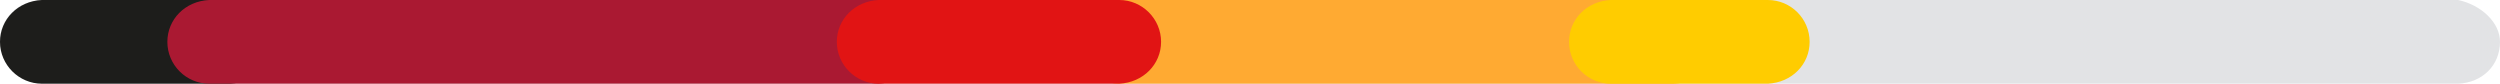 <?xml version="1.0" encoding="UTF-8"?>
<svg width="239px" height="8px" viewBox="0 0 239 8" version="1.1" xmlns="http://www.w3.org/2000/svg" xmlns:xlink="http://www.w3.org/1999/xlink">
    <title>3D8D8F34-7471-488D-BD2B-9EDEC9D9E79E@1.00x</title>
    <g id="00-Styleguide" stroke="none" stroke-width="1" fill="none" fill-rule="evenodd">
        <g id="Illustrative-Elemente" transform="translate(-210, -1760)" fill-rule="nonzero">
            <g id="Markierung_ende" transform="translate(210, 1760)">
                <path d="M4,1.77635684e-15 L235,1.77635684e-15 C237.215,0.475 239.005,2.164 239,4 C238.995,6.26 237.305,7.902 235,8 L235,8 L4,8 C1.785,7.525 -0.005,5.836 -4.26325641e-14,4 C0.005,1.74 1.695,0.098 4,1.77635684e-15 L4,1.77635684e-15 Z" id="Stroke-1" fill="#E2E3E5"></path>
                <path d="M22,0 C24.181,0 26,1.791 26,4 C26,6.142 24.289,7.891 22,8 L22,8 L4,8 C1.819,8 1.77635684e-15,6.209 1.77635684e-15,4 C1.77635684e-15,1.858 1.711,0.109 4,0 L4,0 L22,0 Z" id="Stroke-3" fill="#1D1D1B"></path>
                <path d="M84,0 C86.198,0 88,1.791 88,4 C88,6.142 86.306,7.891 84,8 L84,8 L20,8 C17.802,8 16,6.209 16,4 C16,1.858 17.694,0.109 20,0 L20,0 L84,0 Z" id="Stroke-5" fill="#AA1932"></path>
                <path d="M160,0 C162.209,0 164,1.791 164,4 C164,6.142 162.316,7.891 160,8 L160,8 L107,8 C104.791,8 103,6.209 103,4 C103,1.858 104.684,0.109 107,0 L107,0 L160,0 Z" id="Stroke-7" fill="#FFAA32"></path>
                <path d="M169,0 C171.209,0 173,1.791 173,4 C173,6.142 171.316,7.891 169,8 L169,8 L154,8 C151.791,8 150,6.209 150,4 C150,1.858 151.684,0.109 154,0 L154,0 L169,0 Z" id="Stroke-9" fill="#FFCC00"></path>
                <path d="M107,0 C109.186,0 111,1.791 111,4 C111,6.142 109.294,7.891 107,8 L107,8 L84,8 C81.814,8 80,6.209 80,4 C80,1.858 81.706,0.109 84,0 L84,0 L107,0 Z" id="Stroke-11" fill="#E11414"></path>
            </g>
        </g>
    </g>
</svg>